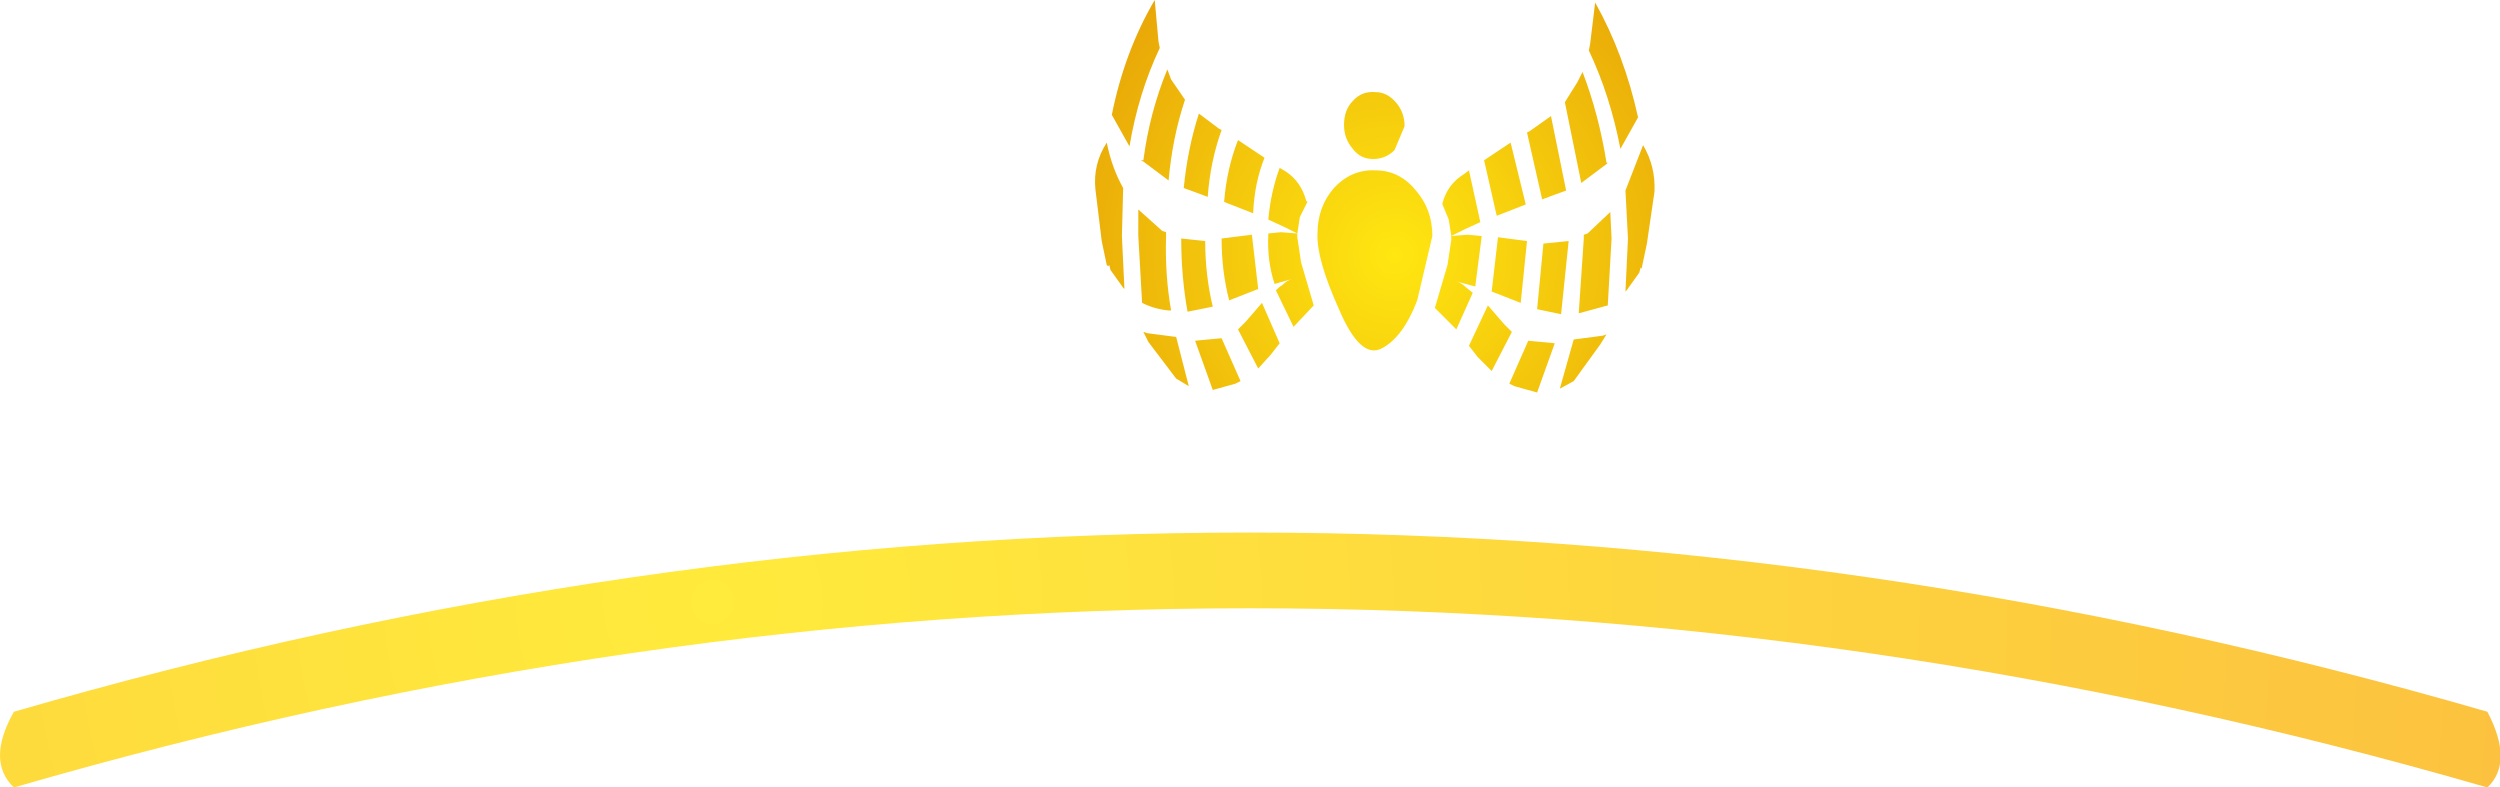 <?xml version="1.0" encoding="UTF-8" standalone="no"?>
<svg xmlns:xlink="http://www.w3.org/1999/xlink" height="31.2px" width="99.05px" xmlns="http://www.w3.org/2000/svg">
  <g transform="matrix(1.0, 0.0, 0.0, 1.0, 0.0, 0.0)">
    <path d="M98.55 31.2 Q49.5 17.0 0.55 31.2 -0.55 30.15 0.55 28.2 49.5 14.0 98.55 28.2 99.6 30.2 98.55 31.2" fill="url(#gradient0)" fill-rule="evenodd" stroke="none"/>
    <path d="M63.8 8.4 L63.85 9.45 63.7 12.1 62.6 12.4 62.55 12.4 62.75 9.45 62.75 9.3 62.9 9.25 63.8 8.4 M63.0 1.75 L63.2 0.1 Q64.35 2.15 64.9 4.65 L64.2 5.9 Q63.8 3.8 62.95 2.0 L63.0 1.75 M63.65 6.45 L63.7 6.45 63.65 6.5 62.65 7.25 62.0 4.05 62.5 3.25 62.7 2.85 Q63.35 4.55 63.65 6.45 M64.4 7.55 L65.1 5.75 Q65.6 6.6 65.55 7.6 L65.25 9.65 65.05 10.6 65.05 10.65 65.0 10.6 64.95 10.8 64.45 11.5 64.4 11.55 64.5 9.45 64.4 7.55 M63.5 13.3 L63.65 13.25 63.4 13.65 62.35 15.1 61.8 15.4 62.35 13.45 63.5 13.3 M54.5 3.65 Q54.95 3.65 55.3 4.05 55.65 4.45 55.65 5.0 L55.25 5.95 Q54.9 6.3 54.4 6.3 53.9 6.3 53.6 5.9 53.25 5.5 53.25 4.95 53.25 4.35 53.6 4.0 53.95 3.6 54.5 3.65 M58.0 6.9 L58.2 6.75 58.65 8.8 58.0 9.1 57.5 9.35 57.4 8.7 57.15 8.1 57.15 8.05 Q57.35 7.3 58.0 6.9 M59.85 5.65 L60.45 8.1 59.3 8.55 58.8 6.35 59.85 5.65 M60.6 5.2 L61.45 4.6 62.05 7.55 61.5 7.75 61.1 7.9 60.5 5.25 60.6 5.2 M46.95 3.95 Q46.45 5.45 46.3 7.15 L45.3 6.4 45.2 6.35 45.3 6.35 Q45.55 4.45 46.25 2.75 L46.4 3.15 46.95 3.95 M45.95 1.9 Q45.1 3.7 44.75 5.8 L44.05 4.55 Q44.55 2.05 45.75 0.0 L45.9 1.65 45.95 1.9 M50.95 6.8 Q51.55 7.2 51.75 7.95 L51.8 8.0 51.5 8.6 51.4 9.25 51.4 9.4 51.55 10.4 52.05 12.1 51.25 12.95 50.55 11.5 Q50.7 11.35 50.8 11.3 51.0 11.1 51.2 11.05 L50.5 11.25 Q50.2 10.35 50.25 9.3 L50.25 9.25 50.75 9.2 51.4 9.25 50.9 9.0 50.25 8.7 Q50.35 7.6 50.7 6.65 L50.95 6.8 M48.4 5.15 Q47.95 6.4 47.85 7.8 L47.45 7.65 46.9 7.45 Q47.05 5.9 47.5 4.5 L48.3 5.1 48.4 5.15 M50.1 6.25 Q49.7 7.25 49.65 8.45 L48.5 8.0 Q48.6 6.7 49.05 5.55 L50.1 6.25 M52.85 7.45 Q53.55 6.7 54.5 6.75 55.45 6.75 56.1 7.55 56.75 8.3 56.75 9.35 L56.15 11.9 Q55.6 13.35 54.75 13.8 53.9 14.25 53.05 12.25 52.15 10.25 52.2 9.25 52.2 8.2 52.85 7.45 M49.6 9.3 L49.85 11.45 48.7 11.9 Q48.4 10.75 48.4 9.45 L49.6 9.3 M50.0 12.0 L50.7 13.6 50.35 14.05 49.85 14.6 49.05 13.05 49.35 12.75 50.0 12.0 M47.75 9.55 Q47.75 10.9 48.05 12.15 L47.05 12.35 Q46.8 10.95 46.8 9.45 L47.75 9.55 M46.2 9.2 L46.2 9.35 Q46.15 10.9 46.4 12.3 L46.3 12.3 Q45.75 12.25 45.25 12.0 L45.1 9.35 45.1 8.3 46.05 9.15 46.2 9.2 M44.5 7.45 L44.45 9.35 44.55 11.45 44.5 11.4 44.0 10.7 43.95 10.5 43.9 10.55 43.85 10.5 43.65 9.55 43.4 7.5 Q43.3 6.5 43.85 5.65 44.05 6.65 44.5 7.45 M46.6 13.35 L47.1 15.3 46.6 15.0 45.5 13.55 45.3 13.15 45.45 13.2 46.6 13.35 M48.05 15.45 L47.35 13.5 48.4 13.4 49.15 15.1 48.95 15.2 48.05 15.45 M61.6 13.6 L60.9 15.55 60.0 15.3 59.8 15.2 60.55 13.5 61.6 13.6 M60.25 12.0 L59.1 11.55 59.35 9.4 60.5 9.55 60.25 12.0 M58.95 12.1 L59.6 12.85 59.9 13.15 59.1 14.7 58.55 14.15 58.2 13.7 58.95 12.1 M58.15 9.3 L58.7 9.35 58.7 9.4 58.45 11.35 57.7 11.15 Q57.9 11.2 58.1 11.4 L58.35 11.6 57.7 13.05 56.85 12.2 57.35 10.5 57.5 9.5 57.5 9.35 58.15 9.3 M61.15 9.65 L62.15 9.55 61.85 12.45 60.9 12.25 61.15 9.65" fill="url(#gradient1)" fill-rule="evenodd" stroke="none"/>
  </g>
  <defs>
    <radialGradient cx="0" cy="0" gradientTransform="matrix(0.087, 0.0, 0.0, 0.087, 28.25, 23.85)" gradientUnits="userSpaceOnUse" id="gradient0" r="819.2" spreadMethod="pad">
      <stop offset="0.0" stop-color="#ffeb3c"/>
      <stop offset="1.0" stop-color="#fcc23f"/>
    </radialGradient>
    <radialGradient cx="0" cy="0" gradientTransform="matrix(0.018, 0.0, 0.0, 0.018, 55.25, 10.1)" gradientUnits="userSpaceOnUse" id="gradient1" r="819.2" spreadMethod="pad">
      <stop offset="0.0" stop-color="#ffe711"/>
      <stop offset="1.0" stop-color="#e7a307"/>
    </radialGradient>
  </defs>
</svg>

